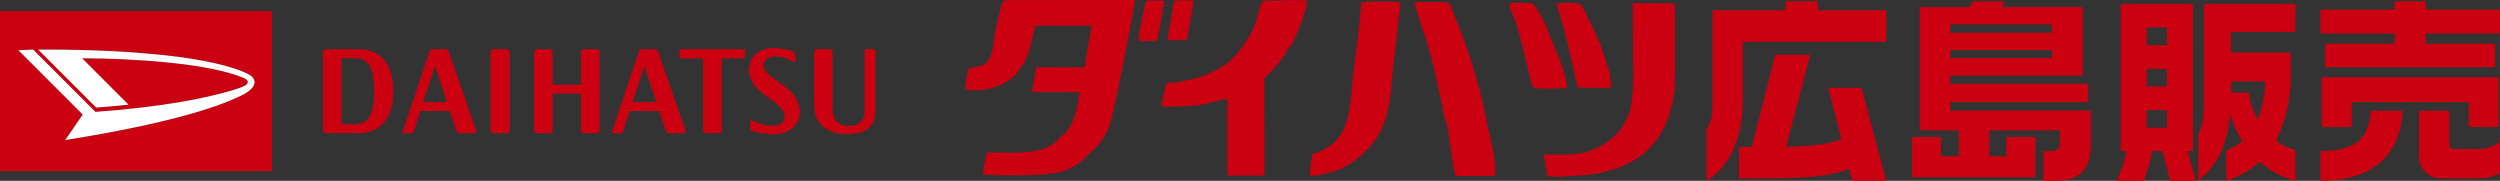 <svg xmlns="http://www.w3.org/2000/svg" width="349.364" height="25.265"><rect width="100%" height="100%" fill="#333333" stroke="none"/><path d="M38.003 1.546h-38v22.361h38zm-4.852 12.072C30.23 14.97 23.66 17.261 9.112 19.57l2.448-3.563-9-9c.53-.032 1.232-.056 2.072-.081l8.706 8.706c9.385-.67 15.8-1.975 19.382-3.1.922-.28 1.913-.6 1.913-1.059 0-.322-.354-.495-.807-.673-4.848-1.963-15.077-2.64-22.35-2.661l6.488 6.49q-2.124.226-4.521.4l-8.1-8.1c3.8-.038 10.663.088 15.822.609 4.991.423 10.024 1.277 13.01 2.569.786.337 1.4.72 1.4 1.367 0 1.066-1.79 1.864-2.42 2.146m37.719-6.742h-1.956a.382.382 0 00-.37.395v10.949a.377.377 0 00.37.391h1.956a.372.372 0 00.352-.391V7.273a.377.377 0 00-.352-.395m12.549 0h-1.887a.377.377 0 00-.352.395v4.551h-3.951V7.273a.373.373 0 00-.357-.395h-1.881a.382.382 0 00-.355.395v10.949a.378.378 0 00.355.391h1.881a.368.368 0 00.357-.391v-5.134h3.951v5.134a.372.372 0 00.352.391h1.886a.369.369 0 00.357-.391V7.273a.374.374 0 00-.357-.395m-33.274.003h-4.664a.376.376 0 00-.354.391v10.949a.369.369 0 00.354.391h4.619c2.721 0 4.858-1.676 4.858-5.886 0-4.153-2.106-5.845-4.813-5.845m-.679 10.477h-1.747V8.137h1.747c2.116 0 2.8 1.407 2.8 4.589 0 3.218-.634 4.632-2.8 4.632M62.731 7.273a.566.566 0 00-.485-.395h-1.924a.324.324 0 00-.263.207l-3.8 11.329c-.039.111.015.2.118.2h1.16a.314.314 0 00.265-.2l.933-2.892h4.122l.882 2.7a.564.564 0 00.485.4h2.073c.2 0 .3-.177.241-.4l-3.81-10.947m-3.6 6.989l1.669-5.031 1.646 5.029zm32.869-6.991a.559.559 0 00-.487-.395h-1.92a.313.313 0 00-.267.207l-3.811 11.329c-.039.111.011.2.113.2h1.166a.29.29 0 00.261-.2l.94-2.892h4.126l.882 2.7a.545.545 0 00.48.393h2.082c.2 0 .3-.169.233-.393L91.997 7.273m-3.594 6.989l1.655-5.029 1.651 5.029zm15.506-7.384h-8.77a.2.2 0 00-.2.207v.863a.2.2 0 00.186.211h3.126v10.063a.372.372 0 00.357.391h1.9a.373.373 0 00.357-.391V8.159h3.044a.211.211 0 00.21-.211v-.863a.209.209 0 00-.214-.207m18.446.207a.2.2 0 00-.192-.207h-1.141a.2.2 0 00-.194.207v8.559a1.928 1.928 0 01-2.2 1.931 1.979 1.979 0 01-2.212-1.683 4.758 4.758 0 01-.055-.98V7.273a.382.382 0 00-.365-.395h-1.871a.384.384 0 00-.363.395v6.772a9.108 9.108 0 00.107 1.638c.26 1.452 1.593 3.06 4.433 3.06 2.405 0 3.884-.752 4.038-3.084.021-.393.011-.613.011-1.279v-7.3m-13.601 4.345c-.88-.615-1.758-1.221-1.984-1.918a1.167 1.167 0 01.184-1.07 1.8 1.8 0 011.418-.547 4.325 4.325 0 011.877.442c.141.062.423.2.711.361.105.06.181-.049.181-.15v-1.01c0-.141-.066-.2-.181-.26a3.742 3.742 0 00-.826-.3 7.976 7.976 0 00-1.869-.235 3.361 3.361 0 00-3.024 1.239 2.956 2.956 0 00-.51 2.373c.273 1.5 1.473 2.432 2.7 3.342.938.713 1.854 1.268 2.165 2.183a1.328 1.328 0 01-.248 1.253 1.84 1.84 0 01-1.379.438 6.116 6.116 0 01-2.593-.6l-.374-.182c-.081-.047-.173.013-.173.128v1.059a.285.285 0 00.19.258l.258.107a8.5 8.5 0 002.718.406 3.875 3.875 0 003.092-1.158 3.014 3.014 0 00.607-2.639c-.32-1.749-1.775-2.693-2.941-3.521" fill="#cb0011"/><path d="M33.15 13.618c-2.921 1.352-9.492 3.643-24.039 5.952l2.449-3.561-9-9c.53-.032 1.232-.056 2.072-.081l8.706 8.706c9.385-.67 15.8-1.975 19.382-3.1.922-.28 1.913-.6 1.913-1.059 0-.322-.354-.495-.807-.673-4.848-1.963-15.077-2.64-22.35-2.661l6.488 6.49q-2.124.226-4.521.4l-8.1-8.1c3.8-.038 10.663.088 15.822.609 4.991.423 10.024 1.277 13.01 2.569.786.337 1.4.72 1.4 1.367 0 1.066-1.79 1.864-2.42 2.146" fill="#fff"/><path d="M217.816.47a9.749 9.749 0 013.041.088c.348.184 2.736 5.478 2.939 6.067.073.243.944 2.9 1.008 3.118a11.192 11.192 0 01.367 2.3c-.107.039.026.254.026.254s-3.624.013-4.707-.064c-.282-1.046-.489-2.2-.737-3.21-.478-1.969-.837-3.726-1.384-5.6-.2-.69-.427-1.414-.636-2.2l-.271-.717z" fill="#cb0011"/><path d="M233.893.471l.169.186s.071 10.793-.043 11.752c-.807 6.96-4.348 10.628-10.878 11.848-1.617.292-3.295.3-5.23.457.038 0-1.663-.077-1.663-.077l-.532-3.052s3.1.083 4.587-.083a9.291 9.291 0 005.68-2.862 10.976 10.976 0 00.743-.914c.128-.184.171-.361.293-.553a8.268 8.268 0 00.811-1.834 27.484 27.484 0 00.37-6.517c0-2.748-.034-8.39-.034-8.39zM211.211.382c.779 0 2.561.051 2.936.09.2.024.414.481.555.645-.028.053.092.179.092.179.134.267.337.506.457.73.19.35.553 1.117.553 1.117a7.645 7.645 0 01.634 1.553s.718 1.555 1.008 2.394a20.525 20.525 0 011.576 5.046 1.359 1.359 0 00-.28.184 36.281 36.281 0 01-4.314 0l-.28-.28c-.15-.284-1.681-6.943-2.289-8.82-.2-.643-.641-1.429-.826-2.1-.045-.164.056-.209-.1-.278-.214-.1.275-.457.275-.457M197.997.287c.083-.015 3.669 0 3.669 0a1.3 1.3 0 01.741.094s.312.457.363.545c.235.47.323.972.551 1.473a72.473 72.473 0 014.493 14.87c.459 2.195 1.3 4.854 1.1 7.34h-5.5c-.545-2.067-.692-4.384-1.093-6.6-.094-.487-.367-1.179-.463-1.655-.711-3.381-1.3-6.453-2.2-9.638-.35-1.206-.844-2.482-1.2-3.669-.288-.952-.547-1.713-.826-2.665a2.853 2.853 0 01.367-.094m-7.44-.001a39.728 39.728 0 014.963 0c.039.019.077.158.179.184-.4 3.579-.831 7.2-1.194 10.654a27.605 27.605 0 01-.818 5.317c-.056.16-.551 1.437-.743 1.841-.006.019-.553.985-.831 1.377a13.216 13.216 0 01-4.944 4.038c-.382.158-3.509 1.085-4.042.837-.015-.011-.1-.457-.1-.457.071-.78.28-1.783.374-2.577.267-.088.446-.075.737-.19 4.209-1.7 4.412-4.9 4.867-9.994.211-2.394.692-5.243.914-7.636.083-.965.179-1.86.275-2.659.019-.179-.064-.387 0-.551a1.554 1.554 0 01.367-.184m-8.078-.221c.034.006.077.2.179.222a23.089 23.089 0 01-1.379 4.314c-.068.147-.461 1.016-.634 1.288 0 0-.139.273-.19.363-.115.209-.433.431-.553.647-.139.228-.126.423-.271.647-.07.088-.916 1.206-1.283 1.644a52.4 52.4 0 00-.551.647c-.333.337-1.106 1.106-1.106 1.106l.013 13.592h-5.174s-.038-7.793-.038-10.714c-1.4.192-2.71.705-4.074.884a37.528 37.528 0 01-4.95.182c-.026-.132-.115-.132-.192-.182.26-1.034.491-2.183.737-3.122.564-.094 1.181-.013 1.839-.094l.369-.171a13.718 13.718 0 006.511-2.672 14.46 14.46 0 003.763-5.6c.2-.5.609-2.531.922-2.759.07-.058.038-.122.177-.173 0 0 5.51-.177 5.883-.049M166.505.058a2.857 2.857 0 01.318.045c-.12.9-.965 5.49-.965 5.49l-2.753.024s.653-3.483.92-5.332c.1-.017.16-.171.184-.182.2-.071 2.3-.045 2.3-.045m-3.768.045l-1.008 5.512s-.342.083-.369.1c-.158.026-2 .026-2.108 0-.043-.019-.088-.179-.182-.192.26-1.8.622-3.515 1.014-5.234.09-.019.139-.173.179-.184.228-.077 2.475 0 2.475 0M140.809.008L158.641 0c-.184 1.157-2.983 16.082-3.611 17.644a11.724 11.724 0 01-1.738 2.842c-.229.261-1.106 1.016-1.106 1.016-.4.387-1.326 1.264-1.379 1.283a3.451 3.451 0 00-.455.273c-.431.267-1.352.722-1.384.735-2.608 1.066-10.923.636-11.562.636-.008-.058 0-.636 0-.636a23.546 23.546 0 01.551-2.481c2.33-.032 6.265.292 8.44-.732.026-.017.459-.26.649-.367a7.247 7.247 0 001.185-1.1 6.643 6.643 0 001.106-1.1 9.728 9.728 0 001.016-2.3 27.334 27.334 0 00.508-2.806s-1.491-.039-1.98-.039h-4.677c-.013-.094.641-3.481.641-3.481l6.7.024 1.01-5.821h-7.888s-.273 1.061-.369 1.568a16.213 16.213 0 01-.922 3.118 6.066 6.066 0 01-.749 1.2c-.134.171-.312.463-.451.641a4.941 4.941 0 01-1.128 1.027c-.147.1-.465.337-.617.438a8.686 8.686 0 01-5.508.914 8.979 8.979 0 01.463-2.938c1.379-.312 2.426-.235 3.028-1.651a12.235 12.235 0 00.553-2.748c.229-1.332.577-2.913.92-4.233.171-.685.211-.786.922-.92m113.228 1.431h9.559v4.416h-20.039v8.167c0 5-1.711 9.234-5.07 11.245V17.97c.636-.7.826-1.743.826-3.788V1.437h10.212V.186h4.51zm-4.435 19.068c3.434-.062 5.77-.3 7.73-1.066l-1.849-7.169h4.654l3.453 12.99h-4.736l-.468-1.681c-3.156 1.326-7.216 1.352-15.378 1.352v-4.407h1.8l3.269-12.875h4.9zm22.953-13.511h14.184V8.13h-14.184zm0-3.6h14.184V4.57h-14.184zm7.534-3.2h-4.462l-.323.794h-7.043v17.226h5.463v3.617h-2.477v-2.7h-4.058v5.639h17.261v-5.636h-4.089v2.7h-2.36v-3.62h9.858v1.713c0 .876-.414 1.194-1.207 1.194h-1.117v4.143h1.553c2.864 0 5.1-.9 5.1-5.089v-4.716h-19.633v-1.2H291.8v-2.55h-19.245v-1.147h18.487V.98h-11.276zm19.902 3.641h2.819v2.5h-2.819zm11.794 8.777V11.38h4.792a16.838 16.838 0 01-1.061 5.33 9.358 9.358 0 01-1.251-3.756h-2.481zm-11.794 2.77h2.819v2.471h-2.819zm0-5.747h2.819v2.456h-2.819zM320.772.559h-12.794v12.053c0 3.069 0 5-.794 6.054v6.6c2.806-2.259 4.087-5.121 4.468-9.392a14.7 14.7 0 001.7 3.838 7.322 7.322 0 01-2.251 1.307v4.246a12.344 12.344 0 004.677-2.671 11.9 11.9 0 004.989 2.671v-4.31a7.132 7.132 0 01-2.691-1.326 20.15 20.15 0 002.039-8.388V7.345h-8.335V4.463h8.988zm-14.312 0h-10.107v20.563h.812a15.488 15.488 0 01-1.41 4.143h3.808a20.7 20.7 0 001.2-4.143h1.441l1.068 4.143h3.592l-1.157-4.143h.756zM342.279 20.2a.586.586 0 00.63.622h3.2a4.9 4.9 0 003.25-1.029v4.412a6.47 6.47 0 01-3.25.73h-4.729a3.078 3.078 0 01-3.346-3.18v-6.27h4.245zm-18.024 5.065v-4.143c4.794 0 6.836-1.683 7.026-5.636h4.487c-.374 6.295-4.271 9.779-11.513 9.779m24.887-7.513H345v-3.491h-16.359v3.491h-4.188V10.81h24.689zM334.642.187h4.348v1.166h10.378v3.333h-10.382V6.12h9.691v3.274h-23.745V6.12h9.706V4.685h-10.383V1.352h10.383z" fill="#cb0011"/></svg>